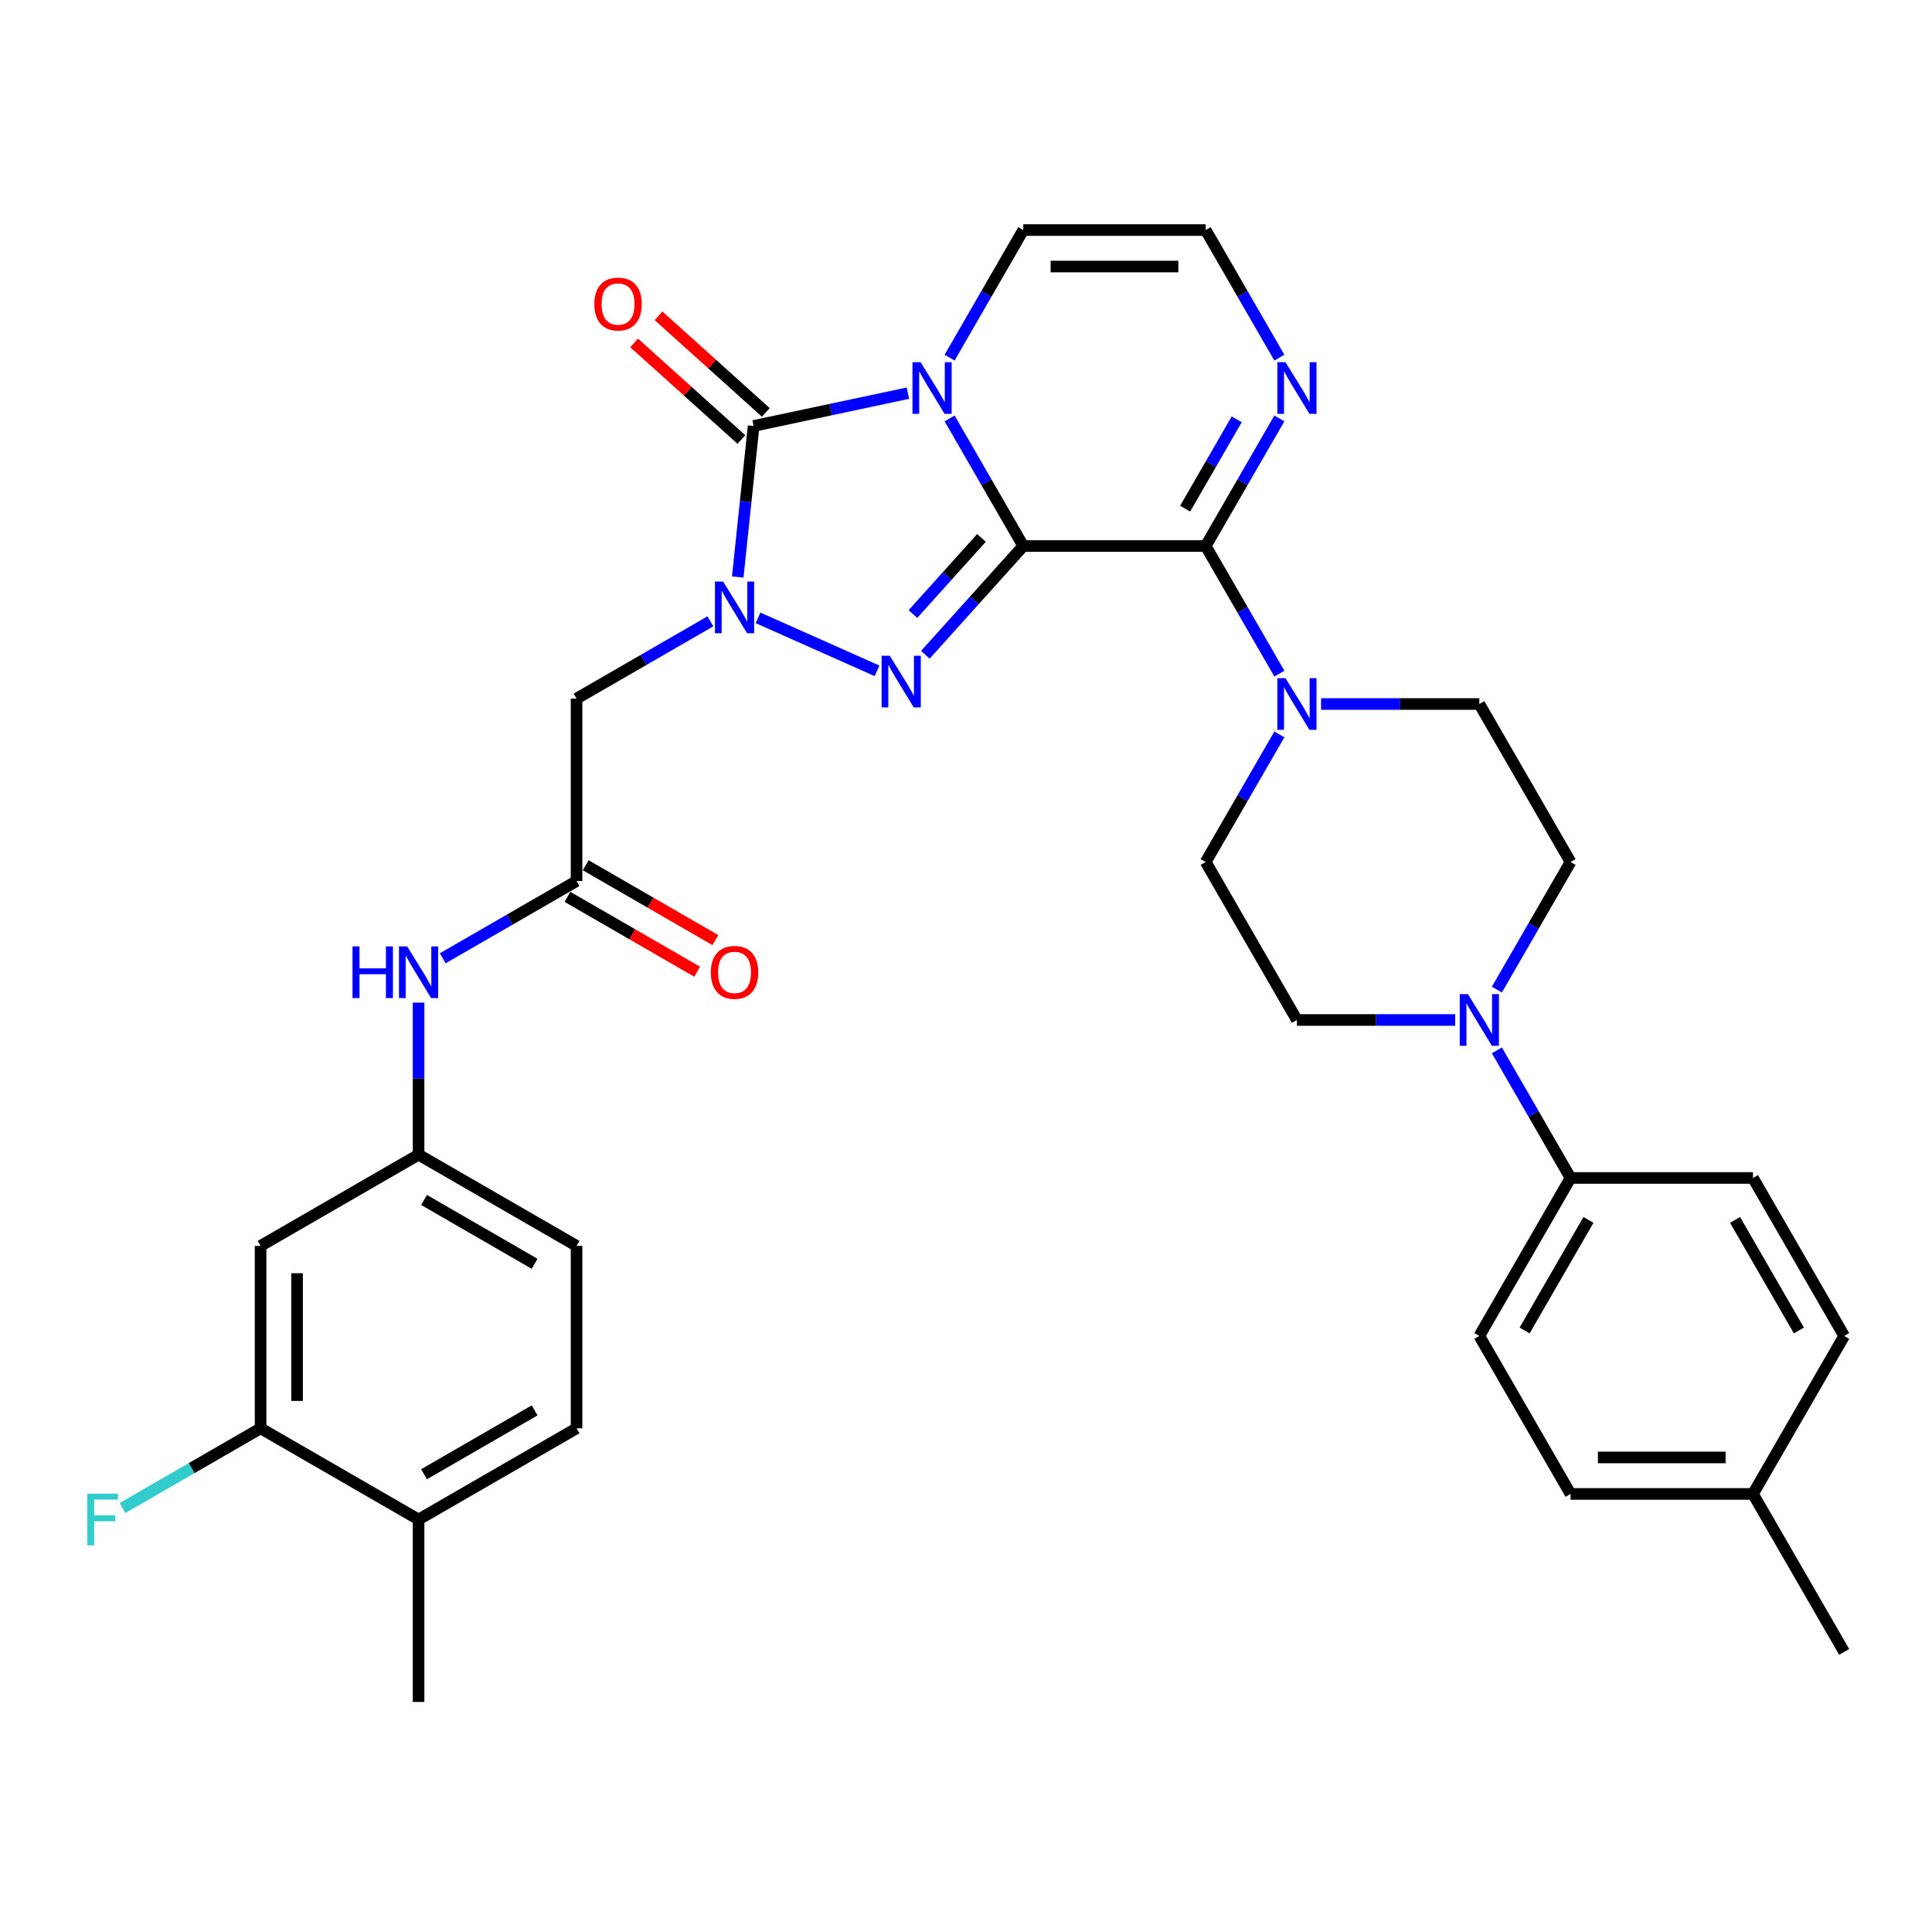 <?xml version='1.0' encoding='iso-8859-1'?>
<svg version='1.1' baseProfile='full'
              xmlns='http://www.w3.org/2000/svg'
                      xmlns:rdkit='http://www.rdkit.org/xml'
                      xmlns:xlink='http://www.w3.org/1999/xlink'
                  xml:space='preserve'
width='1000px' height='1000px' viewBox='0 0 1000 1000'>
<!-- END OF HEADER -->
<rect style='opacity:1.0;fill:#FFFFFF;stroke:none' width='1000' height='1000' x='0' y='0'> </rect>
<path class='bond-0' d='M 529.641,282.621 L 510.577,249.6' style='fill:none;fill-rule:evenodd;stroke:#000000;stroke-width:6px;stroke-linecap:butt;stroke-linejoin:miter;stroke-opacity:1' />
<path class='bond-0' d='M 510.577,249.6 L 491.512,216.579' style='fill:none;fill-rule:evenodd;stroke:#0000FF;stroke-width:6px;stroke-linecap:butt;stroke-linejoin:miter;stroke-opacity:1' />
<path class='bond-1' d='M 529.641,282.621 L 504.301,310.764' style='fill:none;fill-rule:evenodd;stroke:#000000;stroke-width:6px;stroke-linecap:butt;stroke-linejoin:miter;stroke-opacity:1' />
<path class='bond-1' d='M 504.301,310.764 L 478.961,338.907' style='fill:none;fill-rule:evenodd;stroke:#0000FF;stroke-width:6px;stroke-linecap:butt;stroke-linejoin:miter;stroke-opacity:1' />
<path class='bond-1' d='M 508.005,278.428 L 490.267,298.128' style='fill:none;fill-rule:evenodd;stroke:#000000;stroke-width:6px;stroke-linecap:butt;stroke-linejoin:miter;stroke-opacity:1' />
<path class='bond-1' d='M 490.267,298.128 L 472.529,317.828' style='fill:none;fill-rule:evenodd;stroke:#0000FF;stroke-width:6px;stroke-linecap:butt;stroke-linejoin:miter;stroke-opacity:1' />
<path class='bond-4' d='M 529.641,282.621 L 624.064,282.621' style='fill:none;fill-rule:evenodd;stroke:#000000;stroke-width:6px;stroke-linecap:butt;stroke-linejoin:miter;stroke-opacity:1' />
<path class='bond-3' d='M 469.928,203.505 L 429.999,211.993' style='fill:none;fill-rule:evenodd;stroke:#0000FF;stroke-width:6px;stroke-linecap:butt;stroke-linejoin:miter;stroke-opacity:1' />
<path class='bond-3' d='M 429.999,211.993 L 390.07,220.48' style='fill:none;fill-rule:evenodd;stroke:#000000;stroke-width:6px;stroke-linecap:butt;stroke-linejoin:miter;stroke-opacity:1' />
<path class='bond-10' d='M 491.512,185.117 L 510.577,152.096' style='fill:none;fill-rule:evenodd;stroke:#0000FF;stroke-width:6px;stroke-linecap:butt;stroke-linejoin:miter;stroke-opacity:1' />
<path class='bond-10' d='M 510.577,152.096 L 529.641,119.075' style='fill:none;fill-rule:evenodd;stroke:#000000;stroke-width:6px;stroke-linecap:butt;stroke-linejoin:miter;stroke-opacity:1' />
<path class='bond-2' d='M 453.958,347.225 L 392.359,319.8' style='fill:none;fill-rule:evenodd;stroke:#0000FF;stroke-width:6px;stroke-linecap:butt;stroke-linejoin:miter;stroke-opacity:1' />
<path class='bond-6' d='M 367.698,321.604 L 333.063,341.6' style='fill:none;fill-rule:evenodd;stroke:#0000FF;stroke-width:6px;stroke-linecap:butt;stroke-linejoin:miter;stroke-opacity:1' />
<path class='bond-6' d='M 333.063,341.6 L 298.427,361.597' style='fill:none;fill-rule:evenodd;stroke:#000000;stroke-width:6px;stroke-linecap:butt;stroke-linejoin:miter;stroke-opacity:1' />
<path class='bond-34' d='M 381.853,298.655 L 385.962,259.567' style='fill:none;fill-rule:evenodd;stroke:#0000FF;stroke-width:6px;stroke-linecap:butt;stroke-linejoin:miter;stroke-opacity:1' />
<path class='bond-34' d='M 385.962,259.567 L 390.07,220.48' style='fill:none;fill-rule:evenodd;stroke:#000000;stroke-width:6px;stroke-linecap:butt;stroke-linejoin:miter;stroke-opacity:1' />
<path class='bond-14' d='M 396.388,213.463 L 368.621,188.461' style='fill:none;fill-rule:evenodd;stroke:#000000;stroke-width:6px;stroke-linecap:butt;stroke-linejoin:miter;stroke-opacity:1' />
<path class='bond-14' d='M 368.621,188.461 L 340.854,163.459' style='fill:none;fill-rule:evenodd;stroke:#FF0000;stroke-width:6px;stroke-linecap:butt;stroke-linejoin:miter;stroke-opacity:1' />
<path class='bond-14' d='M 383.752,227.497 L 355.984,202.495' style='fill:none;fill-rule:evenodd;stroke:#000000;stroke-width:6px;stroke-linecap:butt;stroke-linejoin:miter;stroke-opacity:1' />
<path class='bond-14' d='M 355.984,202.495 L 328.217,177.493' style='fill:none;fill-rule:evenodd;stroke:#FF0000;stroke-width:6px;stroke-linecap:butt;stroke-linejoin:miter;stroke-opacity:1' />
<path class='bond-5' d='M 624.064,282.621 L 643.129,315.642' style='fill:none;fill-rule:evenodd;stroke:#000000;stroke-width:6px;stroke-linecap:butt;stroke-linejoin:miter;stroke-opacity:1' />
<path class='bond-5' d='M 643.129,315.642 L 662.194,348.663' style='fill:none;fill-rule:evenodd;stroke:#0000FF;stroke-width:6px;stroke-linecap:butt;stroke-linejoin:miter;stroke-opacity:1' />
<path class='bond-7' d='M 624.064,282.621 L 643.129,249.6' style='fill:none;fill-rule:evenodd;stroke:#000000;stroke-width:6px;stroke-linecap:butt;stroke-linejoin:miter;stroke-opacity:1' />
<path class='bond-7' d='M 643.129,249.6 L 662.194,216.579' style='fill:none;fill-rule:evenodd;stroke:#0000FF;stroke-width:6px;stroke-linecap:butt;stroke-linejoin:miter;stroke-opacity:1' />
<path class='bond-7' d='M 613.429,263.272 L 626.775,240.158' style='fill:none;fill-rule:evenodd;stroke:#000000;stroke-width:6px;stroke-linecap:butt;stroke-linejoin:miter;stroke-opacity:1' />
<path class='bond-7' d='M 626.775,240.158 L 640.12,217.043' style='fill:none;fill-rule:evenodd;stroke:#0000FF;stroke-width:6px;stroke-linecap:butt;stroke-linejoin:miter;stroke-opacity:1' />
<path class='bond-18' d='M 662.194,380.125 L 643.129,413.146' style='fill:none;fill-rule:evenodd;stroke:#0000FF;stroke-width:6px;stroke-linecap:butt;stroke-linejoin:miter;stroke-opacity:1' />
<path class='bond-18' d='M 643.129,413.146 L 624.064,446.167' style='fill:none;fill-rule:evenodd;stroke:#000000;stroke-width:6px;stroke-linecap:butt;stroke-linejoin:miter;stroke-opacity:1' />
<path class='bond-19' d='M 683.778,364.394 L 724.738,364.394' style='fill:none;fill-rule:evenodd;stroke:#0000FF;stroke-width:6px;stroke-linecap:butt;stroke-linejoin:miter;stroke-opacity:1' />
<path class='bond-19' d='M 724.738,364.394 L 765.699,364.394' style='fill:none;fill-rule:evenodd;stroke:#000000;stroke-width:6px;stroke-linecap:butt;stroke-linejoin:miter;stroke-opacity:1' />
<path class='bond-9' d='M 298.427,361.597 L 298.427,456.02' style='fill:none;fill-rule:evenodd;stroke:#000000;stroke-width:6px;stroke-linecap:butt;stroke-linejoin:miter;stroke-opacity:1' />
<path class='bond-11' d='M 662.194,185.117 L 643.129,152.096' style='fill:none;fill-rule:evenodd;stroke:#0000FF;stroke-width:6px;stroke-linecap:butt;stroke-linejoin:miter;stroke-opacity:1' />
<path class='bond-11' d='M 643.129,152.096 L 624.064,119.075' style='fill:none;fill-rule:evenodd;stroke:#000000;stroke-width:6px;stroke-linecap:butt;stroke-linejoin:miter;stroke-opacity:1' />
<path class='bond-8' d='M 774.781,512.209 L 793.846,479.188' style='fill:none;fill-rule:evenodd;stroke:#0000FF;stroke-width:6px;stroke-linecap:butt;stroke-linejoin:miter;stroke-opacity:1' />
<path class='bond-8' d='M 793.846,479.188 L 812.911,446.167' style='fill:none;fill-rule:evenodd;stroke:#000000;stroke-width:6px;stroke-linecap:butt;stroke-linejoin:miter;stroke-opacity:1' />
<path class='bond-16' d='M 774.781,543.67 L 793.846,576.691' style='fill:none;fill-rule:evenodd;stroke:#0000FF;stroke-width:6px;stroke-linecap:butt;stroke-linejoin:miter;stroke-opacity:1' />
<path class='bond-16' d='M 793.846,576.691 L 812.911,609.712' style='fill:none;fill-rule:evenodd;stroke:#000000;stroke-width:6px;stroke-linecap:butt;stroke-linejoin:miter;stroke-opacity:1' />
<path class='bond-36' d='M 753.198,527.94 L 712.237,527.94' style='fill:none;fill-rule:evenodd;stroke:#0000FF;stroke-width:6px;stroke-linecap:butt;stroke-linejoin:miter;stroke-opacity:1' />
<path class='bond-36' d='M 712.237,527.94 L 671.276,527.94' style='fill:none;fill-rule:evenodd;stroke:#000000;stroke-width:6px;stroke-linecap:butt;stroke-linejoin:miter;stroke-opacity:1' />
<path class='bond-15' d='M 298.427,456.02 L 263.792,476.017' style='fill:none;fill-rule:evenodd;stroke:#000000;stroke-width:6px;stroke-linecap:butt;stroke-linejoin:miter;stroke-opacity:1' />
<path class='bond-15' d='M 263.792,476.017 L 229.156,496.014' style='fill:none;fill-rule:evenodd;stroke:#0000FF;stroke-width:6px;stroke-linecap:butt;stroke-linejoin:miter;stroke-opacity:1' />
<path class='bond-23' d='M 293.706,464.198 L 327.275,483.579' style='fill:none;fill-rule:evenodd;stroke:#000000;stroke-width:6px;stroke-linecap:butt;stroke-linejoin:miter;stroke-opacity:1' />
<path class='bond-23' d='M 327.275,483.579 L 360.843,502.959' style='fill:none;fill-rule:evenodd;stroke:#FF0000;stroke-width:6px;stroke-linecap:butt;stroke-linejoin:miter;stroke-opacity:1' />
<path class='bond-23' d='M 303.148,447.843 L 336.717,467.224' style='fill:none;fill-rule:evenodd;stroke:#000000;stroke-width:6px;stroke-linecap:butt;stroke-linejoin:miter;stroke-opacity:1' />
<path class='bond-23' d='M 336.717,467.224 L 370.286,486.605' style='fill:none;fill-rule:evenodd;stroke:#FF0000;stroke-width:6px;stroke-linecap:butt;stroke-linejoin:miter;stroke-opacity:1' />
<path class='bond-35' d='M 529.641,119.075 L 624.064,119.075' style='fill:none;fill-rule:evenodd;stroke:#000000;stroke-width:6px;stroke-linecap:butt;stroke-linejoin:miter;stroke-opacity:1' />
<path class='bond-35' d='M 543.805,137.96 L 609.901,137.96' style='fill:none;fill-rule:evenodd;stroke:#000000;stroke-width:6px;stroke-linecap:butt;stroke-linejoin:miter;stroke-opacity:1' />
<path class='bond-12' d='M 134.881,739.29 L 134.881,644.867' style='fill:none;fill-rule:evenodd;stroke:#000000;stroke-width:6px;stroke-linecap:butt;stroke-linejoin:miter;stroke-opacity:1' />
<path class='bond-12' d='M 153.766,725.126 L 153.766,659.03' style='fill:none;fill-rule:evenodd;stroke:#000000;stroke-width:6px;stroke-linecap:butt;stroke-linejoin:miter;stroke-opacity:1' />
<path class='bond-27' d='M 134.881,739.29 L 99.15,759.919' style='fill:none;fill-rule:evenodd;stroke:#000000;stroke-width:6px;stroke-linecap:butt;stroke-linejoin:miter;stroke-opacity:1' />
<path class='bond-27' d='M 99.15,759.919 L 63.42,780.548' style='fill:none;fill-rule:evenodd;stroke:#33CCCC;stroke-width:6px;stroke-linecap:butt;stroke-linejoin:miter;stroke-opacity:1' />
<path class='bond-38' d='M 134.881,739.29 L 216.654,786.502' style='fill:none;fill-rule:evenodd;stroke:#000000;stroke-width:6px;stroke-linecap:butt;stroke-linejoin:miter;stroke-opacity:1' />
<path class='bond-13' d='M 134.881,644.867 L 216.654,597.655' style='fill:none;fill-rule:evenodd;stroke:#000000;stroke-width:6px;stroke-linecap:butt;stroke-linejoin:miter;stroke-opacity:1' />
<path class='bond-17' d='M 216.654,518.963 L 216.654,558.309' style='fill:none;fill-rule:evenodd;stroke:#0000FF;stroke-width:6px;stroke-linecap:butt;stroke-linejoin:miter;stroke-opacity:1' />
<path class='bond-17' d='M 216.654,558.309 L 216.654,597.655' style='fill:none;fill-rule:evenodd;stroke:#000000;stroke-width:6px;stroke-linecap:butt;stroke-linejoin:miter;stroke-opacity:1' />
<path class='bond-24' d='M 812.911,609.712 L 765.699,691.485' style='fill:none;fill-rule:evenodd;stroke:#000000;stroke-width:6px;stroke-linecap:butt;stroke-linejoin:miter;stroke-opacity:1' />
<path class='bond-24' d='M 822.184,631.421 L 789.135,688.662' style='fill:none;fill-rule:evenodd;stroke:#000000;stroke-width:6px;stroke-linecap:butt;stroke-linejoin:miter;stroke-opacity:1' />
<path class='bond-25' d='M 812.911,609.712 L 907.334,609.712' style='fill:none;fill-rule:evenodd;stroke:#000000;stroke-width:6px;stroke-linecap:butt;stroke-linejoin:miter;stroke-opacity:1' />
<path class='bond-28' d='M 216.654,597.655 L 298.427,644.867' style='fill:none;fill-rule:evenodd;stroke:#000000;stroke-width:6px;stroke-linecap:butt;stroke-linejoin:miter;stroke-opacity:1' />
<path class='bond-28' d='M 219.478,621.092 L 276.719,654.14' style='fill:none;fill-rule:evenodd;stroke:#000000;stroke-width:6px;stroke-linecap:butt;stroke-linejoin:miter;stroke-opacity:1' />
<path class='bond-20' d='M 624.064,446.167 L 671.276,527.94' style='fill:none;fill-rule:evenodd;stroke:#000000;stroke-width:6px;stroke-linecap:butt;stroke-linejoin:miter;stroke-opacity:1' />
<path class='bond-21' d='M 765.699,364.394 L 812.911,446.167' style='fill:none;fill-rule:evenodd;stroke:#000000;stroke-width:6px;stroke-linecap:butt;stroke-linejoin:miter;stroke-opacity:1' />
<path class='bond-22' d='M 216.654,786.502 L 298.427,739.29' style='fill:none;fill-rule:evenodd;stroke:#000000;stroke-width:6px;stroke-linecap:butt;stroke-linejoin:miter;stroke-opacity:1' />
<path class='bond-22' d='M 219.478,763.065 L 276.719,730.017' style='fill:none;fill-rule:evenodd;stroke:#000000;stroke-width:6px;stroke-linecap:butt;stroke-linejoin:miter;stroke-opacity:1' />
<path class='bond-32' d='M 216.654,786.502 L 216.654,880.925' style='fill:none;fill-rule:evenodd;stroke:#000000;stroke-width:6px;stroke-linecap:butt;stroke-linejoin:miter;stroke-opacity:1' />
<path class='bond-29' d='M 765.699,691.485 L 812.911,773.258' style='fill:none;fill-rule:evenodd;stroke:#000000;stroke-width:6px;stroke-linecap:butt;stroke-linejoin:miter;stroke-opacity:1' />
<path class='bond-30' d='M 907.334,609.712 L 954.545,691.485' style='fill:none;fill-rule:evenodd;stroke:#000000;stroke-width:6px;stroke-linecap:butt;stroke-linejoin:miter;stroke-opacity:1' />
<path class='bond-30' d='M 898.061,631.421 L 931.109,688.662' style='fill:none;fill-rule:evenodd;stroke:#000000;stroke-width:6px;stroke-linecap:butt;stroke-linejoin:miter;stroke-opacity:1' />
<path class='bond-26' d='M 298.427,739.29 L 298.427,644.867' style='fill:none;fill-rule:evenodd;stroke:#000000;stroke-width:6px;stroke-linecap:butt;stroke-linejoin:miter;stroke-opacity:1' />
<path class='bond-37' d='M 812.911,773.258 L 907.334,773.258' style='fill:none;fill-rule:evenodd;stroke:#000000;stroke-width:6px;stroke-linecap:butt;stroke-linejoin:miter;stroke-opacity:1' />
<path class='bond-37' d='M 827.074,754.374 L 893.17,754.374' style='fill:none;fill-rule:evenodd;stroke:#000000;stroke-width:6px;stroke-linecap:butt;stroke-linejoin:miter;stroke-opacity:1' />
<path class='bond-31' d='M 954.545,691.485 L 907.334,773.258' style='fill:none;fill-rule:evenodd;stroke:#000000;stroke-width:6px;stroke-linecap:butt;stroke-linejoin:miter;stroke-opacity:1' />
<path class='bond-33' d='M 907.334,773.258 L 954.545,855.031' style='fill:none;fill-rule:evenodd;stroke:#000000;stroke-width:6px;stroke-linecap:butt;stroke-linejoin:miter;stroke-opacity:1' />
<path  class='atom-1' d='M 476.519 187.478
L 485.281 201.641
Q 486.15 203.039, 487.547 205.569
Q 488.945 208.1, 489.02 208.251
L 489.02 187.478
L 492.571 187.478
L 492.571 214.218
L 488.907 214.218
L 479.503 198.733
Q 478.407 196.92, 477.236 194.843
Q 476.103 192.766, 475.763 192.123
L 475.763 214.218
L 472.289 214.218
L 472.289 187.478
L 476.519 187.478
' fill='#0000FF'/>
<path  class='atom-2' d='M 460.549 339.421
L 469.311 353.584
Q 470.18 354.982, 471.578 357.512
Q 472.975 360.043, 473.051 360.194
L 473.051 339.421
L 476.601 339.421
L 476.601 366.161
L 472.937 366.161
L 463.533 350.676
Q 462.437 348.863, 461.267 346.786
Q 460.133 344.708, 459.794 344.066
L 459.794 366.161
L 456.319 366.161
L 456.319 339.421
L 460.549 339.421
' fill='#0000FF'/>
<path  class='atom-3' d='M 374.289 301.015
L 383.052 315.179
Q 383.92 316.576, 385.318 319.107
Q 386.715 321.637, 386.791 321.789
L 386.791 301.015
L 390.341 301.015
L 390.341 327.756
L 386.677 327.756
L 377.273 312.271
Q 376.178 310.458, 375.007 308.38
Q 373.874 306.303, 373.534 305.661
L 373.534 327.756
L 370.059 327.756
L 370.059 301.015
L 374.289 301.015
' fill='#0000FF'/>
<path  class='atom-6' d='M 665.365 351.024
L 674.128 365.187
Q 674.996 366.584, 676.394 369.115
Q 677.791 371.646, 677.867 371.797
L 677.867 351.024
L 681.417 351.024
L 681.417 377.764
L 677.753 377.764
L 668.349 362.279
Q 667.254 360.466, 666.083 358.389
Q 664.95 356.311, 664.61 355.669
L 664.61 377.764
L 661.135 377.764
L 661.135 351.024
L 665.365 351.024
' fill='#0000FF'/>
<path  class='atom-8' d='M 665.365 187.478
L 674.128 201.641
Q 674.996 203.039, 676.394 205.569
Q 677.791 208.1, 677.867 208.251
L 677.867 187.478
L 681.417 187.478
L 681.417 214.218
L 677.753 214.218
L 668.349 198.733
Q 667.254 196.92, 666.083 194.843
Q 664.95 192.766, 664.61 192.123
L 664.61 214.218
L 661.135 214.218
L 661.135 187.478
L 665.365 187.478
' fill='#0000FF'/>
<path  class='atom-9' d='M 759.788 514.569
L 768.551 528.733
Q 769.419 530.13, 770.817 532.661
Q 772.214 535.191, 772.29 535.342
L 772.29 514.569
L 775.84 514.569
L 775.84 541.31
L 772.177 541.31
L 762.772 525.825
Q 761.677 524.012, 760.506 521.934
Q 759.373 519.857, 759.033 519.215
L 759.033 541.31
L 755.558 541.31
L 755.558 514.569
L 759.788 514.569
' fill='#0000FF'/>
<path  class='atom-15' d='M 307.625 157.374
Q 307.625 150.953, 310.797 147.365
Q 313.97 143.777, 319.9 143.777
Q 325.83 143.777, 329.002 147.365
Q 332.175 150.953, 332.175 157.374
Q 332.175 163.87, 328.964 167.572
Q 325.754 171.235, 319.9 171.235
Q 314.008 171.235, 310.797 167.572
Q 307.625 163.908, 307.625 157.374
M 319.9 168.214
Q 323.979 168.214, 326.169 165.494
Q 328.398 162.737, 328.398 157.374
Q 328.398 152.124, 326.169 149.48
Q 323.979 146.799, 319.9 146.799
Q 315.821 146.799, 313.592 149.442
Q 311.402 152.086, 311.402 157.374
Q 311.402 162.775, 313.592 165.494
Q 315.821 168.214, 319.9 168.214
' fill='#FF0000'/>
<path  class='atom-16' d='M 182.454 489.862
L 186.08 489.862
L 186.08 501.23
L 199.753 501.23
L 199.753 489.862
L 203.378 489.862
L 203.378 516.602
L 199.753 516.602
L 199.753 504.252
L 186.08 504.252
L 186.08 516.602
L 182.454 516.602
L 182.454 489.862
' fill='#0000FF'/>
<path  class='atom-16' d='M 210.743 489.862
L 219.506 504.025
Q 220.375 505.423, 221.772 507.953
Q 223.169 510.484, 223.245 510.635
L 223.245 489.862
L 226.795 489.862
L 226.795 516.602
L 223.132 516.602
L 213.727 501.117
Q 212.632 499.304, 211.461 497.227
Q 210.328 495.149, 209.988 494.507
L 209.988 516.602
L 206.513 516.602
L 206.513 489.862
L 210.743 489.862
' fill='#0000FF'/>
<path  class='atom-24' d='M 367.925 503.308
Q 367.925 496.887, 371.098 493.299
Q 374.27 489.711, 380.2 489.711
Q 386.13 489.711, 389.302 493.299
Q 392.475 496.887, 392.475 503.308
Q 392.475 509.804, 389.265 513.505
Q 386.054 517.169, 380.2 517.169
Q 374.308 517.169, 371.098 513.505
Q 367.925 509.842, 367.925 503.308
M 380.2 514.147
Q 384.279 514.147, 386.47 511.428
Q 388.698 508.671, 388.698 503.308
Q 388.698 498.058, 386.47 495.414
Q 384.279 492.732, 380.2 492.732
Q 376.121 492.732, 373.893 495.376
Q 371.702 498.02, 371.702 503.308
Q 371.702 508.709, 373.893 511.428
Q 376.121 514.147, 380.2 514.147
' fill='#FF0000'/>
<path  class='atom-28' d='M 45.158 773.131
L 61.059 773.131
L 61.059 776.191
L 48.746 776.191
L 48.746 784.311
L 59.699 784.311
L 59.699 787.408
L 48.746 787.408
L 48.746 799.872
L 45.158 799.872
L 45.158 773.131
' fill='#33CCCC'/>
</svg>
